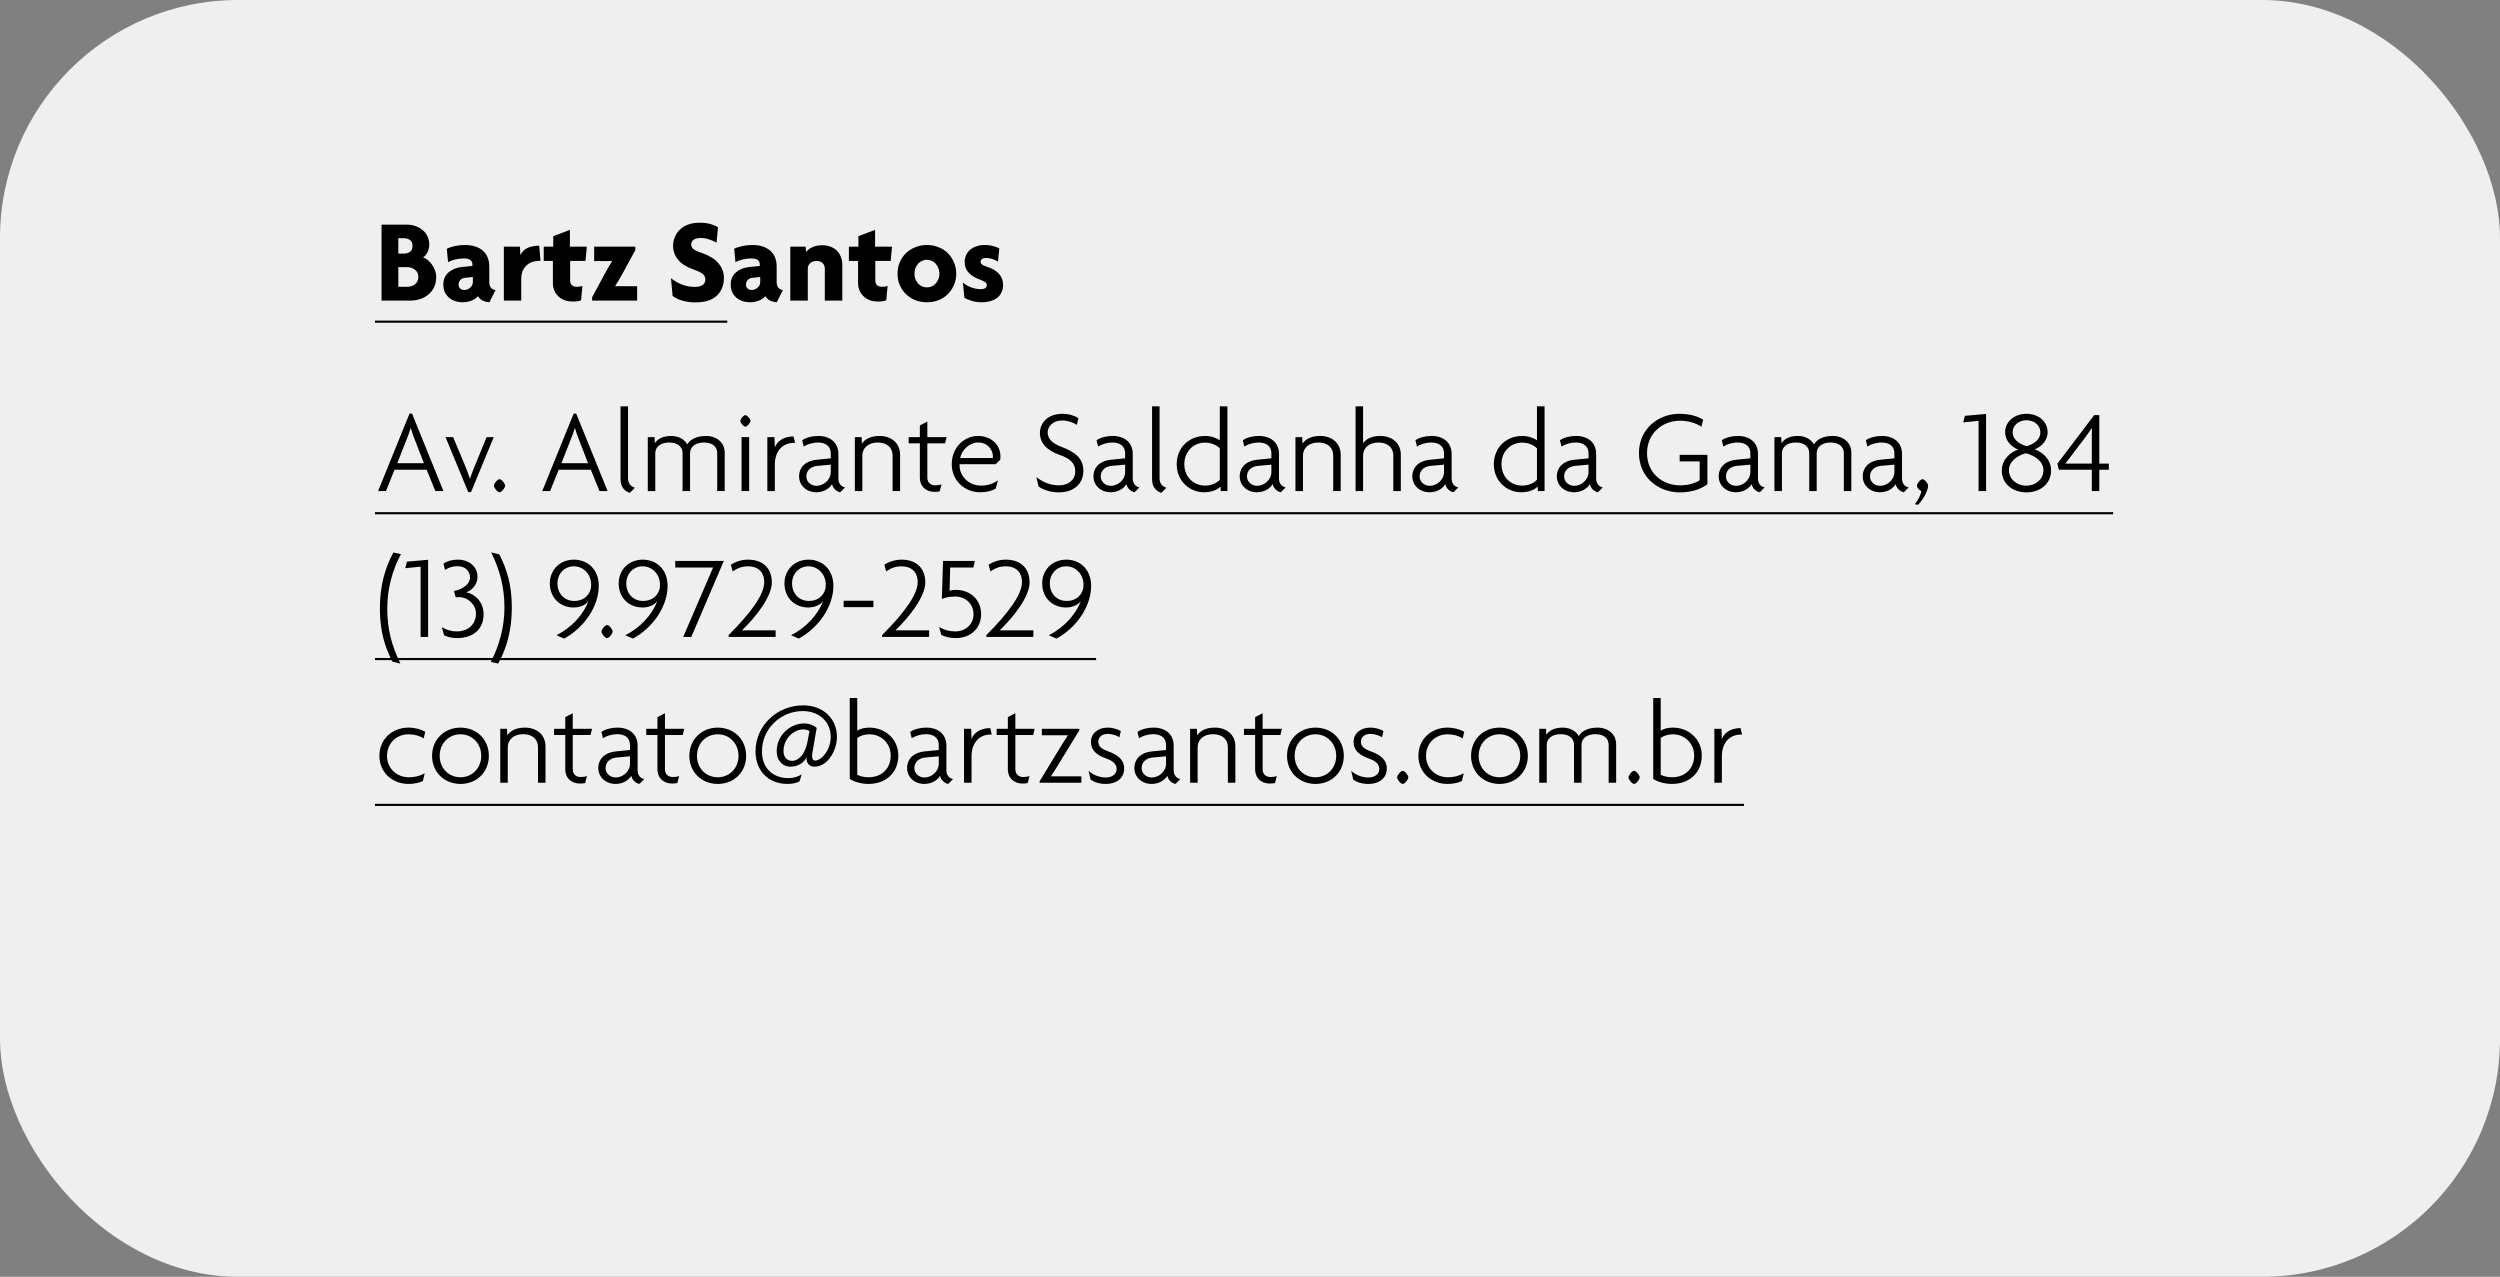<svg width="840" height="429" viewBox="0 0 840 429" fill="none" xmlns="http://www.w3.org/2000/svg">
<rect x="0" y="0" width="840" height="429" fill="#808080" stroke="none"/>
<rect width="840" height="429" rx="80" fill="#EFEFEF"/>
<path d="M146.56 93.08C146.56 94.333 146.333 95.453 145.88 96.44C145.427 97.4 144.8 98.227 144 98.92C143.2 99.587 142.267 100.107 141.2 100.48C140.16 100.827 139.04 101 137.84 101H128.2V75.48H136.76C137.747 75.48 138.693 75.64 139.6 75.96C140.507 76.28 141.307 76.733 142 77.32C142.693 77.88 143.24 78.587 143.64 79.44C144.04 80.267 144.24 81.2 144.24 82.24C144.24 82.613 144.187 83.013 144.08 83.44C144 83.867 143.867 84.28 143.68 84.68C143.493 85.053 143.267 85.4 143 85.72C142.76 86.04 142.467 86.293 142.12 86.48C142.653 86.64 143.187 86.933 143.72 87.36C144.253 87.787 144.72 88.293 145.12 88.88C145.547 89.467 145.893 90.12 146.16 90.84C146.427 91.56 146.56 92.307 146.56 93.08ZM138.6 82.64C138.6 81.707 138.307 81.04 137.72 80.64C137.16 80.24 136.52 80.04 135.8 80.04H133.84V85.2H135.8C136.52 85.2 137.16 85.013 137.72 84.64C138.307 84.24 138.6 83.573 138.6 82.64ZM140.56 93.08C140.56 91.96 140.173 91.133 139.4 90.6C138.627 90.04 137.76 89.76 136.8 89.76H133.84V96.36H136.8C137.28 96.36 137.747 96.293 138.2 96.16C138.653 96.027 139.053 95.827 139.4 95.56C139.747 95.293 140.027 94.96 140.24 94.56C140.453 94.133 140.56 93.64 140.56 93.08ZM164.437 101.56C162.624 101.427 161.344 100.747 160.597 99.52C159.984 100.213 159.224 100.72 158.317 101.04C157.437 101.387 156.504 101.56 155.517 101.56C154.584 101.56 153.717 101.427 152.917 101.16C152.144 100.893 151.45 100.507 150.837 100C150.25 99.467 149.784 98.84 149.437 98.12C149.117 97.373 148.957 96.533 148.957 95.6C148.957 93.92 149.53 92.573 150.677 91.56C151.85 90.52 153.33 89.907 155.117 89.72L158.717 89.36V88.72C158.717 88.16 158.49 87.707 158.037 87.36C157.61 87.013 156.89 86.84 155.877 86.84C154.837 86.84 153.837 86.96 152.877 87.2C151.917 87.44 151.144 87.733 150.557 88.08L150.117 83.6C150.81 83.227 151.717 82.92 152.837 82.68C153.957 82.44 155.077 82.32 156.197 82.32C158.73 82.32 160.73 82.947 162.197 84.2C163.664 85.453 164.397 87.253 164.397 89.6V94.8C164.397 95.6 164.584 96.227 164.957 96.68C165.33 97.107 165.837 97.373 166.477 97.48L164.437 101.56ZM158.877 93.08L156.437 93.32C155.584 93.4 154.97 93.68 154.597 94.16C154.25 94.613 154.077 95.12 154.077 95.68C154.077 96.16 154.25 96.573 154.597 96.92C154.97 97.267 155.437 97.44 155.997 97.44C156.717 97.44 157.37 97.187 157.957 96.68C158.57 96.173 158.877 95.533 158.877 94.76V93.08ZM181.132 87.64C180.359 87.64 179.612 87.76 178.892 88C178.172 88.24 177.532 88.613 176.972 89.12C176.412 89.6 175.959 90.24 175.612 91.04C175.292 91.813 175.132 92.747 175.132 93.84V101H169.292V82.88H174.692L174.852 85.72C175.412 84.573 176.225 83.76 177.292 83.28C178.385 82.8 179.679 82.56 181.172 82.56L181.612 87.64H181.132ZM196.729 87.68H191.569V94.24C191.569 94.933 191.769 95.467 192.169 95.84C192.596 96.187 193.142 96.36 193.809 96.36C194.582 96.36 195.209 96.267 195.689 96.08L195.249 100.88C194.609 101.173 193.689 101.32 192.489 101.32C191.476 101.32 190.556 101.173 189.729 100.88C188.929 100.56 188.222 100.12 187.609 99.56C187.022 99 186.569 98.347 186.249 97.6C185.929 96.827 185.769 95.987 185.769 95.08V87.68H182.689V82.88H185.889V79.36L191.489 77.24V82.88H197.169L196.729 87.68ZM198.956 101V99.88L203.316 91.8C203.689 91.107 204.076 90.413 204.476 89.72C204.903 89.027 205.303 88.387 205.676 87.8L205.636 87.72H199.636V82.88H213.476V84L209.076 92.12C208.703 92.813 208.316 93.48 207.916 94.12C207.543 94.76 207.143 95.413 206.716 96.08L206.756 96.16H214.076V101H198.956ZM243.241 93.32C243.241 95.827 242.441 97.84 240.841 99.36C239.241 100.853 236.868 101.6 233.721 101.6C232.121 101.6 230.668 101.413 229.361 101.04C228.055 100.667 226.935 100.133 226.001 99.44L225.441 93.48C227.895 95.427 230.561 96.4 233.441 96.4C234.588 96.4 235.468 96.187 236.081 95.76C236.695 95.307 237.001 94.693 237.001 93.92C237.001 93.173 236.721 92.56 236.161 92.08C235.601 91.6 234.535 91.08 232.961 90.52C230.721 89.747 229.028 88.68 227.881 87.32C226.735 85.933 226.161 84.36 226.161 82.6C226.161 81.533 226.361 80.533 226.761 79.6C227.161 78.64 227.735 77.813 228.481 77.12C229.228 76.4 230.148 75.84 231.241 75.44C232.335 75.04 233.588 74.84 235.001 74.84C236.601 74.84 237.895 75 238.881 75.32C239.895 75.64 240.681 75.987 241.241 76.36L240.761 81.56C240.148 81.16 239.361 80.8 238.401 80.48C237.468 80.133 236.495 79.96 235.481 79.96C234.361 79.96 233.535 80.173 233.001 80.6C232.495 81.027 232.241 81.547 232.241 82.16C232.241 82.773 232.508 83.293 233.041 83.72C233.601 84.147 234.641 84.613 236.161 85.12C237.175 85.467 238.108 85.907 238.961 86.44C239.841 86.947 240.588 87.547 241.201 88.24C241.841 88.933 242.335 89.707 242.681 90.56C243.055 91.413 243.241 92.333 243.241 93.32ZM260.999 101.56C259.186 101.427 257.906 100.747 257.159 99.52C256.546 100.213 255.786 100.72 254.879 101.04C253.999 101.387 253.066 101.56 252.079 101.56C251.146 101.56 250.279 101.427 249.479 101.16C248.706 100.893 248.013 100.507 247.399 100C246.813 99.467 246.346 98.84 245.999 98.12C245.679 97.373 245.519 96.533 245.519 95.6C245.519 93.92 246.093 92.573 247.239 91.56C248.413 90.52 249.893 89.907 251.679 89.72L255.279 89.36V88.72C255.279 88.16 255.053 87.707 254.599 87.36C254.173 87.013 253.453 86.84 252.439 86.84C251.399 86.84 250.399 86.96 249.439 87.2C248.479 87.44 247.706 87.733 247.119 88.08L246.679 83.6C247.373 83.227 248.279 82.92 249.399 82.68C250.519 82.44 251.639 82.32 252.759 82.32C255.293 82.32 257.293 82.947 258.759 84.2C260.226 85.453 260.959 87.253 260.959 89.6V94.8C260.959 95.6 261.146 96.227 261.519 96.68C261.893 97.107 262.399 97.373 263.039 97.48L260.999 101.56ZM255.439 93.08L252.999 93.32C252.146 93.4 251.533 93.68 251.159 94.16C250.813 94.613 250.639 95.12 250.639 95.68C250.639 96.16 250.813 96.573 251.159 96.92C251.533 97.267 251.999 97.44 252.559 97.44C253.279 97.44 253.933 97.187 254.519 96.68C255.133 96.173 255.439 95.533 255.439 94.76V93.08ZM277.134 101V90.2C277.134 89.533 276.908 88.947 276.454 88.44C276.001 87.933 275.308 87.68 274.374 87.68C273.468 87.68 272.748 87.933 272.214 88.44C271.681 88.947 271.414 89.56 271.414 90.28V101H265.534V82.88H270.694L270.854 84.68C271.388 83.987 272.094 83.44 272.974 83.04C273.881 82.613 274.988 82.4 276.294 82.4C277.281 82.4 278.188 82.56 279.014 82.88C279.841 83.173 280.548 83.6 281.134 84.16C281.721 84.72 282.174 85.413 282.494 86.24C282.841 87.04 283.014 87.933 283.014 88.92V101H277.134ZM299.268 87.68H294.108V94.24C294.108 94.933 294.308 95.467 294.708 95.84C295.135 96.187 295.681 96.36 296.348 96.36C297.121 96.36 297.748 96.267 298.228 96.08L297.788 100.88C297.148 101.173 296.228 101.32 295.028 101.32C294.015 101.32 293.095 101.173 292.268 100.88C291.468 100.56 290.761 100.12 290.148 99.56C289.561 99 289.108 98.347 288.788 97.6C288.468 96.827 288.308 95.987 288.308 95.08V87.68H285.228V82.88H288.428V79.36L294.028 77.24V82.88H299.708L299.268 87.68ZM321.295 91.96C321.295 93.373 321.028 94.667 320.495 95.84C319.988 97.013 319.295 98.027 318.415 98.88C317.535 99.733 316.495 100.4 315.295 100.88C314.095 101.333 312.815 101.56 311.455 101.56C310.095 101.56 308.815 101.333 307.615 100.88C306.415 100.4 305.362 99.733 304.455 98.88C303.575 98.027 302.868 97.013 302.335 95.84C301.828 94.667 301.575 93.373 301.575 91.96C301.575 90.547 301.828 89.253 302.335 88.08C302.868 86.88 303.575 85.853 304.455 85C305.362 84.147 306.415 83.493 307.615 83.04C308.815 82.56 310.095 82.32 311.455 82.32C312.815 82.32 314.095 82.56 315.295 83.04C316.495 83.493 317.535 84.147 318.415 85C319.295 85.853 319.988 86.88 320.495 88.08C321.028 89.253 321.295 90.547 321.295 91.96ZM315.655 91.96C315.655 91.293 315.535 90.68 315.295 90.12C315.082 89.533 314.775 89.027 314.375 88.6C314.002 88.173 313.562 87.853 313.055 87.64C312.548 87.4 312.015 87.28 311.455 87.28C310.895 87.28 310.348 87.4 309.815 87.64C309.308 87.853 308.868 88.173 308.495 88.6C308.122 89.027 307.815 89.533 307.575 90.12C307.362 90.68 307.255 91.293 307.255 91.96C307.255 92.627 307.362 93.24 307.575 93.8C307.815 94.36 308.122 94.853 308.495 95.28C308.868 95.68 309.308 96 309.815 96.24C310.348 96.453 310.895 96.56 311.455 96.56C312.015 96.56 312.548 96.453 313.055 96.24C313.562 96 314.002 95.68 314.375 95.28C314.775 94.853 315.082 94.36 315.295 93.8C315.535 93.24 315.655 92.627 315.655 91.96ZM337.044 95.76C337.044 96.533 336.898 97.28 336.604 98C336.338 98.693 335.911 99.307 335.324 99.84C334.738 100.373 333.991 100.787 333.084 101.08C332.178 101.4 331.111 101.56 329.884 101.56C328.631 101.56 327.498 101.4 326.484 101.08C325.471 100.787 324.658 100.44 324.044 100.04L323.524 94.92C324.298 95.587 325.218 96.133 326.284 96.56C327.378 96.96 328.498 97.16 329.644 97.16C330.258 97.16 330.724 97.04 331.044 96.8C331.391 96.533 331.564 96.213 331.564 95.84C331.564 95.387 331.391 95.04 331.044 94.8C330.698 94.56 330.178 94.307 329.484 94.04C327.804 93.453 326.484 92.667 325.524 91.68C324.591 90.693 324.124 89.48 324.124 88.04C324.124 87.213 324.284 86.453 324.604 85.76C324.924 85.04 325.378 84.427 325.964 83.92C326.551 83.413 327.258 83.027 328.084 82.76C328.911 82.467 329.818 82.32 330.804 82.32C331.924 82.32 332.924 82.453 333.804 82.72C334.684 82.96 335.338 83.213 335.764 83.48L335.324 87.92C334.871 87.6 334.284 87.32 333.564 87.08C332.844 86.813 332.044 86.68 331.164 86.68C330.631 86.68 330.218 86.8 329.924 87.04C329.631 87.28 329.484 87.587 329.484 87.96C329.484 88.333 329.644 88.64 329.964 88.88C330.284 89.12 330.844 89.373 331.644 89.64C333.404 90.2 334.738 90.987 335.644 92C336.578 93.013 337.044 94.267 337.044 95.76Z" fill="black"/>
<path d="M126 107.72H244.361V108.44H126V107.72Z" fill="black"/>
<a href="https://www.facebook.com/tjdesigners/">
<rect fill="black" fill-opacity="0" y="-3.36" width="118.361" height="48.72"/>
</a>
<path d="M149 165H146.28L143.36 157.84H132.56L129.68 165H127.04L137.6 138.96H138.44L149 165ZM142.44 155.64L139.4 147.8C138.92 146.64 138.44 145.24 138.04 143.88H137.96C137.56 145.24 137.04 146.64 136.56 147.8L133.48 155.64H142.44ZM165.897 146.88L158.257 165.36H157.337L149.697 146.88H152.257L156.137 156.16C156.737 157.64 157.377 159.2 157.857 160.76H157.937C158.457 159.2 159.057 157.72 159.697 156.16L163.497 146.88H165.897ZM169.724 163.2C169.724 163.92 168.524 165.4 167.844 165.4C167.164 165.4 165.964 163.92 165.964 163.2C165.964 162.48 167.164 161 167.844 161C168.524 161 169.724 162.48 169.724 163.2ZM204.156 165H201.436L198.516 157.84H187.716L184.836 165H182.196L192.756 138.96H193.596L204.156 165ZM197.596 155.64L194.556 147.8C194.076 146.64 193.596 145.24 193.196 143.88H193.116C192.716 145.24 192.196 146.64 191.716 147.8L188.636 155.64H197.596ZM213.34 163.88L211.62 165.6C210.22 165.16 208.5 163.96 208.5 161.04V136.52H211.02V160.76C211.02 162.48 212.1 163.6 213.34 163.88ZM243.497 165H240.977V152.28C240.977 150 239.297 148.68 236.497 148.68C233.737 148.68 231.857 150.08 231.857 152.28V165H229.337V152.28C229.337 150 227.617 148.68 224.817 148.68C222.057 148.68 220.177 150.08 220.177 152.28V165H217.657V146.88H219.937L220.017 148.88C220.977 147.56 222.537 146.48 225.577 146.48C227.977 146.48 230.017 147.64 230.937 149.32C231.817 147.76 233.897 146.48 237.217 146.48C240.817 146.48 243.497 148.72 243.497 152.08V165ZM252.164 141.44C252.164 142.08 251.044 143.36 250.444 143.36C249.844 143.36 248.764 142.08 248.764 141.44C248.764 140.76 249.844 139.48 250.444 139.48C251.044 139.48 252.164 140.76 252.164 141.44ZM251.724 165H249.164V146.88H251.724V165ZM267.143 148.8C267.023 148.8 266.863 148.8 266.743 148.8C263.303 148.8 260.342 151.2 260.342 156.12V165H257.823V146.88H260.223L260.342 150.36C261.103 148.16 263.423 146.64 266.623 146.64L267.143 148.8ZM283.936 163.76L282.296 165.4C281.056 165.16 279.816 164.04 279.576 162.64C278.616 164.32 276.536 165.4 274.296 165.4C270.896 165.4 268.496 163.04 268.496 160.08C268.496 156.52 271.336 154.76 274.296 154.48L279.136 154V152.28C279.136 150.08 277.576 148.68 274.856 148.68C273.136 148.68 271.256 149.24 270.056 150.04L269.536 147.92C270.936 146.96 272.936 146.48 274.976 146.48C278.856 146.48 281.696 148.64 281.696 152.52V160.8C281.696 162.6 282.776 163.56 283.936 163.76ZM279.136 158.56V156.12L274.696 156.52C272.376 156.72 270.936 158.12 270.936 160.08C270.936 161.88 272.456 163.24 274.376 163.24C276.536 163.24 279.136 161.4 279.136 158.56ZM302.427 165H299.907V153.04C299.907 150.52 298.147 148.68 294.907 148.68C291.787 148.68 289.747 150.52 289.747 153.04V165H287.227V146.88H289.507L289.587 149.08C290.547 147.68 292.307 146.48 295.507 146.48C299.467 146.48 302.427 148.84 302.427 152.8V165ZM318.069 146.88L317.549 148.96H311.589V160.48C311.589 162.24 312.789 163.08 314.269 163.08C315.109 163.08 315.829 162.96 316.349 162.72L315.749 165.08C315.389 165.2 314.789 165.28 314.069 165.28C311.269 165.28 309.069 163.6 309.069 160.4V148.96H305.309V146.88H309.069V142.96L311.589 141.64V146.88H318.069ZM336.145 153.24C336.145 153.68 336.145 154.12 336.065 154.48L334.545 155.96H322.425C322.185 159.6 325.185 163.16 329.625 163.16C331.785 163.16 333.545 162.64 335.305 161.36L334.585 164.16C333.185 164.96 331.585 165.4 329.345 165.4C324.145 165.4 319.785 161.52 319.785 155.96C319.785 150.12 324.225 146.48 328.545 146.48C333.505 146.48 336.145 149.92 336.145 153.24ZM333.625 153.36C333.625 151.24 331.945 148.68 328.665 148.68C325.705 148.68 323.105 151.24 322.625 153.88H333.585C333.625 153.72 333.625 153.56 333.625 153.36ZM364.012 158.16C364.012 162.56 360.812 165.44 355.732 165.44C352.772 165.44 350.372 164.48 348.972 163.48L348.212 160.32C350.412 162 352.892 163.08 355.852 163.08C359.012 163.08 361.292 161.2 361.292 158.4C361.292 155.76 359.692 154.12 356.132 152.88C351.572 151.28 349.412 148.8 349.412 145.48C349.412 142.32 351.812 139.04 356.972 139.04C359.292 139.04 361.332 139.8 362.372 140.52L361.812 142.76C360.812 142.04 358.852 141.28 356.892 141.28C353.692 141.28 352.012 143.36 352.012 145.32C352.012 147.36 353.452 148.92 356.692 150.16C361.252 151.88 364.012 154.04 364.012 158.16ZM382.842 163.76L381.202 165.4C379.962 165.16 378.722 164.04 378.482 162.64C377.522 164.32 375.442 165.4 373.202 165.4C369.802 165.4 367.402 163.04 367.402 160.08C367.402 156.52 370.242 154.76 373.202 154.48L378.042 154V152.28C378.042 150.08 376.482 148.68 373.762 148.68C372.042 148.68 370.162 149.24 368.962 150.04L368.442 147.92C369.842 146.96 371.842 146.48 373.882 146.48C377.762 146.48 380.602 148.64 380.602 152.52V160.8C380.602 162.6 381.682 163.56 382.842 163.76ZM378.042 158.56V156.12L373.602 156.52C371.282 156.72 369.842 158.12 369.842 160.08C369.842 161.88 371.362 163.24 373.282 163.24C375.442 163.24 378.042 161.4 378.042 158.56ZM391.933 163.88L390.213 165.6C388.813 165.16 387.093 163.96 387.093 161.04V136.52H389.613V160.76C389.613 162.48 390.693 163.6 391.933 163.88ZM412.411 165H410.171L410.091 163.48C408.851 164.76 406.811 165.4 404.491 165.4C399.971 165.4 395.371 161.88 395.371 155.96C395.371 150.44 399.491 146.48 404.891 146.48C406.931 146.48 408.811 147.16 409.851 147.96V136.52H412.411V165ZM409.851 161.2V150.64C408.811 149.56 406.931 148.72 404.891 148.72C400.971 148.72 397.931 151.72 397.931 155.96C397.931 160.2 400.971 163.16 404.891 163.16C406.971 163.16 408.731 162.4 409.851 161.2ZM431.983 163.76L430.343 165.4C429.103 165.16 427.863 164.04 427.623 162.64C426.663 164.32 424.583 165.4 422.343 165.4C418.943 165.4 416.543 163.04 416.543 160.08C416.543 156.52 419.383 154.76 422.343 154.48L427.183 154V152.28C427.183 150.08 425.622 148.68 422.903 148.68C421.183 148.68 419.303 149.24 418.103 150.04L417.583 147.92C418.983 146.96 420.983 146.48 423.023 146.48C426.903 146.48 429.743 148.64 429.743 152.52V160.8C429.743 162.6 430.823 163.56 431.983 163.76ZM427.183 158.56V156.12L422.743 156.52C420.423 156.72 418.983 158.12 418.983 160.08C418.983 161.88 420.503 163.24 422.423 163.24C424.583 163.24 427.183 161.4 427.183 158.56ZM450.474 165H447.954V153.04C447.954 150.52 446.194 148.68 442.954 148.68C439.834 148.68 437.794 150.52 437.794 153.04V165H435.274V146.88H437.554L437.634 149.08C438.594 147.68 440.354 146.48 443.554 146.48C447.514 146.48 450.474 148.84 450.474 152.8V165ZM470.676 165H468.156V153.04C468.156 150.52 466.396 148.68 463.156 148.68C460.036 148.68 457.996 150.52 457.996 153.04V165H455.476V136.52H457.996C457.996 136.52 457.996 148.96 457.996 148.92C458.916 147.64 460.676 146.48 463.756 146.48C467.716 146.48 470.676 148.84 470.676 152.8V165ZM489.99 163.76L488.35 165.4C487.11 165.16 485.87 164.04 485.63 162.64C484.67 164.32 482.59 165.4 480.35 165.4C476.95 165.4 474.55 163.04 474.55 160.08C474.55 156.52 477.39 154.76 480.35 154.48L485.19 154V152.28C485.19 150.08 483.63 148.68 480.91 148.68C479.19 148.68 477.31 149.24 476.11 150.04L475.59 147.92C476.99 146.96 478.99 146.48 481.03 146.48C484.91 146.48 487.75 148.64 487.75 152.52V160.8C487.75 162.6 488.83 163.56 489.99 163.76ZM485.19 158.56V156.12L480.75 156.52C478.43 156.72 476.99 158.12 476.99 160.08C476.99 161.88 478.51 163.24 480.43 163.24C482.59 163.24 485.19 161.4 485.19 158.56ZM518.973 165H516.733L516.653 163.48C515.413 164.76 513.373 165.4 511.053 165.4C506.533 165.4 501.933 161.88 501.933 155.96C501.933 150.44 506.053 146.48 511.453 146.48C513.493 146.48 515.373 147.16 516.413 147.96V136.52H518.973V165ZM516.413 161.2V150.64C515.373 149.56 513.493 148.72 511.453 148.72C507.533 148.72 504.493 151.72 504.493 155.96C504.493 160.2 507.533 163.16 511.453 163.16C513.533 163.16 515.293 162.4 516.413 161.2ZM538.545 163.76L536.905 165.4C535.665 165.16 534.425 164.04 534.185 162.64C533.225 164.32 531.145 165.4 528.905 165.4C525.505 165.4 523.105 163.04 523.105 160.08C523.105 156.52 525.945 154.76 528.905 154.48L533.745 154V152.28C533.745 150.08 532.185 148.68 529.465 148.68C527.745 148.68 525.865 149.24 524.665 150.04L524.145 147.92C525.545 146.96 527.545 146.48 529.585 146.48C533.465 146.48 536.305 148.64 536.305 152.52V160.8C536.305 162.6 537.385 163.56 538.545 163.76ZM533.745 158.56V156.12L529.305 156.52C526.985 156.72 525.545 158.12 525.545 160.08C525.545 161.88 527.065 163.24 528.985 163.24C531.145 163.24 533.745 161.4 533.745 158.56ZM573.688 162.68C571.408 164.44 568.248 165.44 564.368 165.44C557.248 165.44 550.688 160.4 550.688 152.24C550.688 143.96 557.368 139.04 564.208 139.04C567.568 139.04 570.328 139.8 572.248 141L571.688 143.36C569.808 142.16 567.248 141.36 564.488 141.36C558.688 141.36 553.408 145.48 553.408 152.28C553.408 159 558.608 163.08 564.528 163.08C567.368 163.08 569.808 162.28 571.088 161.36V155.04H564.368V152.84H573.688V162.68ZM592.92 163.76L591.28 165.4C590.04 165.16 588.8 164.04 588.56 162.64C587.6 164.32 585.52 165.4 583.28 165.4C579.88 165.4 577.48 163.04 577.48 160.08C577.48 156.52 580.32 154.76 583.28 154.48L588.12 154V152.28C588.12 150.08 586.56 148.68 583.84 148.68C582.12 148.68 580.24 149.24 579.04 150.04L578.52 147.92C579.92 146.96 581.92 146.48 583.96 146.48C587.84 146.48 590.68 148.64 590.68 152.52V160.8C590.68 162.6 591.76 163.56 592.92 163.76ZM588.12 158.56V156.12L583.68 156.52C581.36 156.72 579.92 158.12 579.92 160.08C579.92 161.88 581.44 163.24 583.36 163.24C585.52 163.24 588.12 161.4 588.12 158.56ZM622.052 165H619.532V152.28C619.532 150 617.852 148.68 615.052 148.68C612.292 148.68 610.412 150.08 610.412 152.28V165H607.892V152.28C607.892 150 606.172 148.68 603.372 148.68C600.612 148.68 598.732 150.08 598.732 152.28V165H596.212V146.88H598.492L598.572 148.88C599.532 147.56 601.092 146.48 604.132 146.48C606.532 146.48 608.572 147.64 609.492 149.32C610.372 147.76 612.452 146.48 615.772 146.48C619.372 146.48 622.052 148.72 622.052 152.08V165ZM641.318 163.76L639.678 165.4C638.438 165.16 637.198 164.04 636.958 162.64C635.998 164.32 633.918 165.4 631.678 165.4C628.278 165.4 625.878 163.04 625.878 160.08C625.878 156.52 628.718 154.76 631.678 154.48L636.518 154V152.28C636.518 150.08 634.958 148.68 632.238 148.68C630.518 148.68 628.638 149.24 627.438 150.04L626.918 147.92C628.318 146.96 630.318 146.48 632.358 146.48C636.238 146.48 639.078 148.64 639.078 152.52V160.8C639.078 162.6 640.158 163.56 641.318 163.76ZM636.518 158.56V156.12L632.078 156.52C629.758 156.72 628.318 158.12 628.318 160.08C628.318 161.88 629.838 163.24 631.758 163.24C633.918 163.24 636.518 161.4 636.518 158.56ZM647.85 163.2C647.85 164.72 646.25 167.8 644.49 169.6L643.37 169.44C644.57 167.96 645.41 166.16 645.57 165C645.01 164.84 644.09 163.88 644.09 163.2C644.09 162.44 645.33 161 645.97 161C646.61 161 647.85 162.4 647.85 163.2ZM667.322 165H664.802V141.4L659.642 141.92L660.202 139.72L667.322 139.08V165ZM689.162 158.08C689.162 162.68 685.362 165.44 680.882 165.44C676.362 165.44 672.602 162.68 672.602 158.08C672.602 154.24 675.722 151.84 678.082 151.04C675.882 150.2 673.722 148.08 673.722 145.24C673.722 141.6 676.922 139.04 680.882 139.04C684.842 139.04 688.002 141.52 688.002 145.24C688.002 148.08 685.842 150.12 683.642 151C686.082 151.76 689.162 154.24 689.162 158.08ZM685.562 145.28C685.562 142.88 683.482 141.2 680.882 141.2C678.362 141.2 676.242 142.88 676.242 145.28C676.242 147.4 678.082 149.12 681.002 149.92C683.882 149.04 685.562 147.4 685.562 145.28ZM686.602 158C686.602 155.08 683.762 153.08 680.682 152.28C677.682 153.12 675.002 155.08 675.002 158C675.002 161.08 677.762 163.2 680.802 163.2C683.882 163.2 686.602 161.08 686.602 158ZM708.564 157.84H705.364V165H702.844V157.84H691.764L691.284 155.8L703.644 139.48H705.364V155.76H708.564V157.84ZM702.884 143.92L702.804 143.88C701.884 145.32 700.844 146.68 699.924 147.92L693.964 155.76H702.844V147.92C702.844 146.6 702.844 145.32 702.884 143.92ZM134.72 186.2C132 191.16 130.12 197.64 130.12 204.4C130.12 211.44 131.64 217.04 134.52 222.96L131.84 222.32C129.36 217.4 127.64 212.28 127.64 204.44C127.64 196.8 129.36 190.88 132.16 185.64L134.72 186.2ZM143.846 214H141.326V190.4L136.166 190.92L136.726 188.72L143.846 188.08V214ZM162.485 206.4C162.485 211.12 159.325 214.4 153.525 214.4C151.885 214.4 150.365 214.04 149.205 213.44L148.445 210.72C149.965 211.68 151.765 212.16 153.405 212.16C157.005 212.16 159.925 210.08 159.925 206.08C159.925 203.2 157.245 200.64 154.285 200.64C153.925 200.64 153.485 200.64 153.125 200.68L152.525 198.56C155.685 198 157.925 196.12 157.925 194.04C157.925 191.92 156.365 190.24 153.725 190.24C152.165 190.24 150.845 190.64 149.525 191.48L149.005 189.32C150.325 188.52 151.885 188.04 153.805 188.04C157.725 188.04 160.445 190.48 160.445 193.8C160.445 196.28 158.645 198.4 156.605 199C159.525 199.52 162.485 202.2 162.485 206.4ZM171.972 204.16C171.972 211.8 170.252 217.72 167.412 222.96L164.892 222.4C167.572 217.4 169.492 210.92 169.492 204.2C169.492 197.12 167.932 191.56 165.052 185.6L167.772 186.28C170.252 191.2 171.972 196.32 171.972 204.16ZM201.188 196.88C201.188 203.76 196.228 210.96 189.548 214.56L186.988 213.44C191.988 210.88 195.948 206.64 197.748 201.96C196.988 203.04 195.148 204.12 192.788 204.12C188.068 204.12 184.748 200.72 184.748 196.04C184.748 191.44 188.148 188.04 192.868 188.04C197.388 188.04 201.188 191.24 201.188 196.88ZM198.628 196.44C198.628 192.88 195.948 190.28 192.828 190.28C189.708 190.28 187.308 192.68 187.308 196.04C187.308 199.48 189.668 201.92 192.948 201.92C195.628 201.92 197.828 200.56 198.548 197.68C198.588 197.4 198.628 196.76 198.628 196.44ZM205.857 212.2C205.857 212.92 204.657 214.4 203.977 214.4C203.297 214.4 202.097 212.92 202.097 212.2C202.097 211.48 203.297 210 203.977 210C204.657 210 205.857 211.48 205.857 212.2ZM224.313 196.88C224.313 203.76 219.353 210.96 212.673 214.56L210.113 213.44C215.113 210.88 219.073 206.64 220.873 201.96C220.113 203.04 218.273 204.12 215.913 204.12C211.193 204.12 207.873 200.72 207.873 196.04C207.873 191.44 211.273 188.04 215.993 188.04C220.513 188.04 224.313 191.24 224.313 196.88ZM221.753 196.44C221.753 192.88 219.073 190.28 215.953 190.28C212.833 190.28 210.433 192.68 210.433 196.04C210.433 199.48 212.793 201.92 216.073 201.92C218.753 201.92 220.953 200.56 221.673 197.68C221.713 197.4 221.753 196.76 221.753 196.44ZM243.2 188.48L232.28 214H229.56L239.6 190.68H226.88V188.48H243.2ZM260.616 214H244.816V213.4C252.536 205.68 256.776 199.64 256.776 195.6C256.776 191.96 254.456 190.28 251.376 190.28C249.256 190.28 247.736 190.92 246.176 192L245.576 189.72C247.096 188.8 248.976 188.04 251.376 188.04C256.096 188.04 259.336 190.72 259.336 195.68C259.336 200.48 254.016 207.24 249.296 211.8H260.616V214ZM280.017 196.88C280.017 203.76 275.057 210.96 268.377 214.56L265.817 213.44C270.817 210.88 274.777 206.64 276.577 201.96C275.817 203.04 273.977 204.12 271.617 204.12C266.897 204.12 263.577 200.72 263.577 196.04C263.577 191.44 266.977 188.04 271.697 188.04C276.217 188.04 280.017 191.24 280.017 196.88ZM277.457 196.44C277.457 192.88 274.777 190.28 271.657 190.28C268.537 190.28 266.137 192.68 266.137 196.04C266.137 199.48 268.497 201.92 271.777 201.92C274.457 201.92 276.657 200.56 277.377 197.68C277.417 197.4 277.457 196.76 277.457 196.44ZM293.463 204H283.463V201.84H293.463V204ZM312.179 214H296.379V213.4C304.099 205.68 308.339 199.64 308.339 195.6C308.339 191.96 306.019 190.28 302.939 190.28C300.819 190.28 299.299 190.92 297.739 192L297.139 189.72C298.659 188.8 300.539 188.04 302.939 188.04C307.659 188.04 310.899 190.72 310.899 195.68C310.899 200.48 305.579 207.24 300.859 211.8H312.179V214ZM329.659 206.36C329.659 210.76 326.539 214.4 321.059 214.4C319.139 214.4 317.259 213.88 316.259 213.32L315.539 210.64C317.219 211.68 319.099 212.16 320.939 212.16C324.339 212.16 327.099 209.88 327.099 206.36C327.099 202.84 324.299 200.44 321.019 200.44C319.139 200.44 317.699 200.72 316.459 201.24L316.859 188.48H327.579L327.059 190.68H319.259L319.059 198.48C319.539 198.32 320.339 198.2 321.219 198.2C325.899 198.2 329.659 201.4 329.659 206.36ZM347.218 214H331.418V213.4C339.138 205.68 343.378 199.64 343.378 195.6C343.378 191.96 341.058 190.28 337.978 190.28C335.858 190.28 334.338 190.92 332.778 192L332.178 189.72C333.698 188.8 335.578 188.04 337.978 188.04C342.698 188.04 345.938 190.72 345.938 195.68C345.938 200.48 340.618 207.24 335.898 211.8H347.218V214ZM366.618 196.88C366.618 203.76 361.658 210.96 354.978 214.56L352.418 213.44C357.418 210.88 361.378 206.64 363.178 201.96C362.418 203.04 360.578 204.12 358.218 204.12C353.498 204.12 350.178 200.72 350.178 196.04C350.178 191.44 353.578 188.04 358.298 188.04C362.818 188.04 366.618 191.24 366.618 196.88ZM364.058 196.44C364.058 192.88 361.378 190.28 358.258 190.28C355.138 190.28 352.738 192.68 352.738 196.04C352.738 199.48 355.098 201.92 358.378 201.92C361.058 201.92 363.258 200.56 363.978 197.68C364.018 197.4 364.058 196.76 364.058 196.44ZM142.88 245.88L142.36 248.12C140.96 247.2 139.16 246.72 137.32 246.72C133.24 246.72 130.04 249.68 130.04 253.96C130.04 258.2 133.28 261.16 137.4 261.16C139.28 261.16 140.88 260.8 142.72 259.84L142.08 262.4C140.84 263.08 139.04 263.4 137.2 263.4C132.04 263.4 127.48 259.72 127.48 253.96C127.48 248.2 131.96 244.48 137.2 244.48C139.52 244.48 141.48 245.08 142.88 245.88ZM164.255 253.96C164.255 259.48 160.135 263.4 154.735 263.4C149.335 263.4 145.175 259.48 145.175 253.96C145.175 248.44 149.335 244.48 154.735 244.48C160.135 244.48 164.255 248.44 164.255 253.96ZM161.695 253.96C161.695 249.72 158.575 246.72 154.735 246.72C150.815 246.72 147.735 249.72 147.735 253.96C147.735 258.2 150.815 261.16 154.735 261.16C158.575 261.16 161.695 258.2 161.695 253.96ZM183.287 263H180.767V251.04C180.767 248.52 179.007 246.68 175.767 246.68C172.647 246.68 170.607 248.52 170.607 251.04V263H168.087V244.88H170.367L170.447 247.08C171.407 245.68 173.167 244.48 176.367 244.48C180.327 244.48 183.287 246.84 183.287 250.8V263ZM198.928 244.88L198.408 246.96H192.448V258.48C192.448 260.24 193.648 261.08 195.128 261.08C195.968 261.08 196.688 260.96 197.208 260.72L196.608 263.08C196.248 263.2 195.648 263.28 194.928 263.28C192.128 263.28 189.928 261.6 189.928 258.4V246.96H186.168V244.88H189.928V240.96L192.448 239.64V244.88H198.928ZM216.475 261.76L214.835 263.4C213.595 263.16 212.355 262.04 212.115 260.64C211.155 262.32 209.075 263.4 206.835 263.4C203.435 263.4 201.035 261.04 201.035 258.08C201.035 254.52 203.875 252.76 206.835 252.48L211.675 252V250.28C211.675 248.08 210.115 246.68 207.395 246.68C205.675 246.68 203.795 247.24 202.595 248.04L202.075 245.92C203.475 244.96 205.475 244.48 207.515 244.48C211.395 244.48 214.235 246.64 214.235 250.52V258.8C214.235 260.6 215.315 261.56 216.475 261.76ZM211.675 256.56V254.12L207.235 254.52C204.915 254.72 203.475 256.12 203.475 258.08C203.475 259.88 204.995 261.24 206.915 261.24C209.075 261.24 211.675 259.4 211.675 256.56ZM229.905 244.88L229.385 246.96H223.425V258.48C223.425 260.24 224.625 261.08 226.105 261.08C226.945 261.08 227.665 260.96 228.185 260.72L227.585 263.08C227.225 263.2 226.625 263.28 225.905 263.28C223.105 263.28 220.905 261.6 220.905 258.4V246.96H217.145V244.88H220.905V240.96L223.425 239.64V244.88H229.905ZM250.701 253.96C250.701 259.48 246.581 263.4 241.181 263.4C235.781 263.4 231.621 259.48 231.621 253.96C231.621 248.44 235.781 244.48 241.181 244.48C246.581 244.48 250.701 248.44 250.701 253.96ZM248.141 253.96C248.141 249.72 245.021 246.72 241.181 246.72C237.261 246.72 234.181 249.72 234.181 253.96C234.181 258.2 237.261 261.16 241.181 261.16C245.021 261.16 248.141 258.2 248.141 253.96ZM281.212 247.6C281.212 251.84 278.332 257.6 273.612 257.6C272.012 257.6 270.932 256.52 270.972 254.52C270.012 256.4 268.052 257.6 265.532 257.6C263.172 257.6 260.972 255.72 260.972 252.44C260.972 246.8 265.772 243.08 270.092 243.08C272.132 243.08 273.612 243.84 274.412 244.56L272.972 252.88C272.892 253.32 272.852 253.68 272.852 253.96C272.852 255.08 273.292 255.56 273.892 255.56C275.932 255.56 279.132 252.08 279.132 247.56C279.132 242.76 275.492 238.92 269.692 238.92C262.292 238.92 256.012 244.88 256.012 252.48C256.012 258.36 259.972 261.44 264.852 261.44C266.572 261.44 268.092 261.04 269.332 260.16L268.692 262.48C267.892 263 266.452 263.4 264.532 263.4C258.332 263.4 253.852 259.08 253.852 252.48C253.852 243.8 261.092 237 269.852 237C276.892 237 281.212 241.76 281.212 247.6ZM271.972 245.64C271.612 245.36 270.772 245.08 269.932 245.08C266.652 245.08 263.252 248.16 263.252 252.4C263.252 254.4 264.452 255.64 266.092 255.64C268.372 255.64 270.532 253.48 271.372 249L271.972 245.64ZM301.835 253.88C301.835 259.6 297.675 263.4 291.835 263.4C289.275 263.4 287.035 262.68 285.515 261.72V234.52H288.035V245.52C288.955 244.88 290.395 244.48 292.155 244.48C297.395 244.48 301.835 248.32 301.835 253.88ZM299.275 253.88C299.275 249.6 295.915 246.72 292.155 246.72C290.475 246.72 288.955 247.24 288.035 247.96V260.32C288.955 260.76 290.155 261.16 291.835 261.16C296.355 261.16 299.275 258.16 299.275 253.88ZM320.225 261.76L318.585 263.4C317.345 263.16 316.105 262.04 315.865 260.64C314.905 262.32 312.825 263.4 310.585 263.4C307.185 263.4 304.785 261.04 304.785 258.08C304.785 254.52 307.625 252.76 310.585 252.48L315.425 252V250.28C315.425 248.08 313.865 246.68 311.145 246.68C309.425 246.68 307.545 247.24 306.345 248.04L305.825 245.92C307.225 244.96 309.225 244.48 311.265 244.48C315.145 244.48 317.985 246.64 317.985 250.52V258.8C317.985 260.6 319.065 261.56 320.225 261.76ZM315.425 256.56V254.12L310.985 254.52C308.665 254.72 307.225 256.12 307.225 258.08C307.225 259.88 308.745 261.24 310.665 261.24C312.825 261.24 315.425 259.4 315.425 256.56ZM333.236 246.8C333.116 246.8 332.956 246.8 332.836 246.8C329.396 246.8 326.436 249.2 326.436 254.12V263H323.916V244.88H326.316L326.436 248.36C327.196 246.16 329.516 244.64 332.716 244.64L333.236 246.8ZM347.639 244.88L347.119 246.96H341.159V258.48C341.159 260.24 342.359 261.08 343.839 261.08C344.679 261.08 345.399 260.96 345.919 260.72L345.319 263.08C344.959 263.2 344.359 263.28 343.639 263.28C340.839 263.28 338.639 261.6 338.639 258.4V246.96H334.879V244.88H338.639V240.96L341.159 239.64V244.88H347.639ZM363.346 263H349.306V262.52L355.586 252.2C356.586 250.56 357.786 248.6 358.826 247.08L358.786 247.04H350.066V244.88H362.666V245.36L356.346 255.68C355.346 257.4 354.226 259.12 353.146 260.8L353.186 260.84H363.346V263ZM377.716 258.28C377.716 261.28 375.356 263.4 371.516 263.4C369.316 263.4 367.516 262.76 366.436 261.92L365.756 259C367.236 260.36 369.356 261.24 371.556 261.24C373.596 261.24 375.196 260.16 375.196 258.4C375.196 256.68 373.876 255.64 371.836 254.92C368.476 253.72 366.556 252.12 366.556 249.28C366.556 246.44 368.916 244.48 372.156 244.48C374.116 244.48 375.916 245.16 376.596 245.64L376.116 247.72C375.396 247.24 373.916 246.6 372.116 246.6C370.316 246.6 369.036 247.64 369.036 249.2C369.036 250.8 370.196 251.68 372.196 252.4C375.676 253.64 377.716 255.28 377.716 258.28ZM396.592 261.76L394.952 263.4C393.712 263.16 392.472 262.04 392.232 260.64C391.272 262.32 389.192 263.4 386.952 263.4C383.552 263.4 381.152 261.04 381.152 258.08C381.152 254.52 383.992 252.76 386.952 252.48L391.792 252V250.28C391.792 248.08 390.232 246.68 387.512 246.68C385.792 246.68 383.912 247.24 382.712 248.04L382.192 245.92C383.592 244.96 385.592 244.48 387.632 244.48C391.512 244.48 394.352 246.64 394.352 250.52V258.8C394.352 260.6 395.432 261.56 396.592 261.76ZM391.792 256.56V254.12L387.352 254.52C385.032 254.72 383.592 256.12 383.592 258.08C383.592 259.88 385.112 261.24 387.032 261.24C389.192 261.24 391.792 259.4 391.792 256.56ZM415.083 263H412.563V251.04C412.563 248.52 410.803 246.68 407.563 246.68C404.443 246.68 402.403 248.52 402.403 251.04V263H399.883V244.88H402.163L402.243 247.08C403.203 245.68 404.963 244.48 408.163 244.48C412.123 244.48 415.083 246.84 415.083 250.8V263ZM430.725 244.88L430.205 246.96H424.245V258.48C424.245 260.24 425.445 261.08 426.925 261.08C427.765 261.08 428.485 260.96 429.005 260.72L428.405 263.08C428.045 263.2 427.445 263.28 426.725 263.28C423.925 263.28 421.725 261.6 421.725 258.4V246.96H417.965V244.88H421.725V240.96L424.245 239.64V244.88H430.725ZM451.521 253.96C451.521 259.48 447.401 263.4 442.001 263.4C436.601 263.4 432.441 259.48 432.441 253.96C432.441 248.44 436.601 244.48 442.001 244.48C447.401 244.48 451.521 248.44 451.521 253.96ZM448.961 253.96C448.961 249.72 445.841 246.72 442.001 246.72C438.081 246.72 435.001 249.72 435.001 253.96C435.001 258.2 438.081 261.16 442.001 261.16C445.841 261.16 448.961 258.2 448.961 253.96ZM465.958 258.28C465.958 261.28 463.598 263.4 459.758 263.4C457.558 263.4 455.758 262.76 454.678 261.92L453.998 259C455.478 260.36 457.598 261.24 459.798 261.24C461.838 261.24 463.438 260.16 463.438 258.4C463.438 256.68 462.118 255.64 460.078 254.92C456.718 253.72 454.798 252.12 454.798 249.28C454.798 246.44 457.158 244.48 460.398 244.48C462.358 244.48 464.158 245.16 464.838 245.64L464.358 247.72C463.638 247.24 462.158 246.6 460.358 246.6C458.558 246.6 457.278 247.64 457.278 249.2C457.278 250.8 458.438 251.68 460.438 252.4C463.918 253.64 465.958 255.28 465.958 258.28ZM473.201 261.2C473.201 261.92 472.001 263.4 471.321 263.4C470.641 263.4 469.441 261.92 469.441 261.2C469.441 260.48 470.641 259 471.321 259C472.001 259 473.201 260.48 473.201 261.2ZM491.982 245.88L491.462 248.12C490.062 247.2 488.262 246.72 486.422 246.72C482.342 246.72 479.142 249.68 479.142 253.96C479.142 258.2 482.382 261.16 486.502 261.16C488.382 261.16 489.982 260.8 491.822 259.84L491.182 262.4C489.942 263.08 488.142 263.4 486.302 263.4C481.142 263.4 476.582 259.72 476.582 253.96C476.582 248.2 481.062 244.48 486.302 244.48C488.622 244.48 490.582 245.08 491.982 245.88ZM513.357 253.96C513.357 259.48 509.237 263.4 503.837 263.4C498.437 263.4 494.277 259.48 494.277 253.96C494.277 248.44 498.437 244.48 503.837 244.48C509.237 244.48 513.357 248.44 513.357 253.96ZM510.797 253.96C510.797 249.72 507.677 246.72 503.837 246.72C499.917 246.72 496.837 249.72 496.837 253.96C496.837 258.2 499.917 261.16 503.837 261.16C507.677 261.16 510.797 258.2 510.797 253.96ZM543.028 263H540.508V250.28C540.508 248 538.828 246.68 536.028 246.68C533.268 246.68 531.388 248.08 531.388 250.28V263H528.868V250.28C528.868 248 527.148 246.68 524.348 246.68C521.588 246.68 519.708 248.08 519.708 250.28V263H517.188V244.88H519.468L519.548 246.88C520.508 245.56 522.068 244.48 525.108 244.48C527.508 244.48 529.548 245.64 530.468 247.32C531.348 245.76 533.428 244.48 536.748 244.48C540.348 244.48 543.028 246.72 543.028 250.08V263ZM550.935 261.2C550.935 261.92 549.735 263.4 549.055 263.4C548.375 263.4 547.175 261.92 547.175 261.2C547.175 260.48 548.375 259 549.055 259C549.735 259 550.935 260.48 550.935 261.2ZM571.796 253.88C571.796 259.6 567.636 263.4 561.796 263.4C559.236 263.4 556.996 262.68 555.476 261.72V234.52H557.996V245.52C558.916 244.88 560.356 244.48 562.116 244.48C567.356 244.48 571.796 248.32 571.796 253.88ZM569.236 253.88C569.236 249.6 565.876 246.72 562.116 246.72C560.436 246.72 558.916 247.24 557.996 247.96V260.32C558.916 260.76 560.116 261.16 561.796 261.16C566.316 261.16 569.236 258.16 569.236 253.88ZM585.346 246.8C585.226 246.8 585.066 246.8 584.946 246.8C581.506 246.8 578.546 249.2 578.546 254.12V263H576.026V244.88H578.426L578.546 248.36C579.306 246.16 581.626 244.64 584.826 244.64L585.346 246.8Z" fill="black"/>
<path d="M126 172.08H710.004V172.8H126V172.08Z" fill="black"/>
<path d="M126 221.08H368.298V221.8H126V221.08Z" fill="black"/>
<path d="M126 270.08H585.986V270.8H126V270.08Z" fill="black"/>
<a href="https://goo.gl/maps/ECEHq68UwWzF1HFx5">
<rect fill="black" fill-opacity="0" y="-1.8" width="584.004" height="45.6"/>
</a>
<a href="tel:13997292529">
<rect fill="black" fill-opacity="0" y="47.2" width="242.298" height="45.6"/>
</a>
<a href="mailto:contato@bartzsantos.com.br">
<rect fill="black" fill-opacity="0" y="96.2" width="459.986" height="45.6"/>
</a>
</svg>
